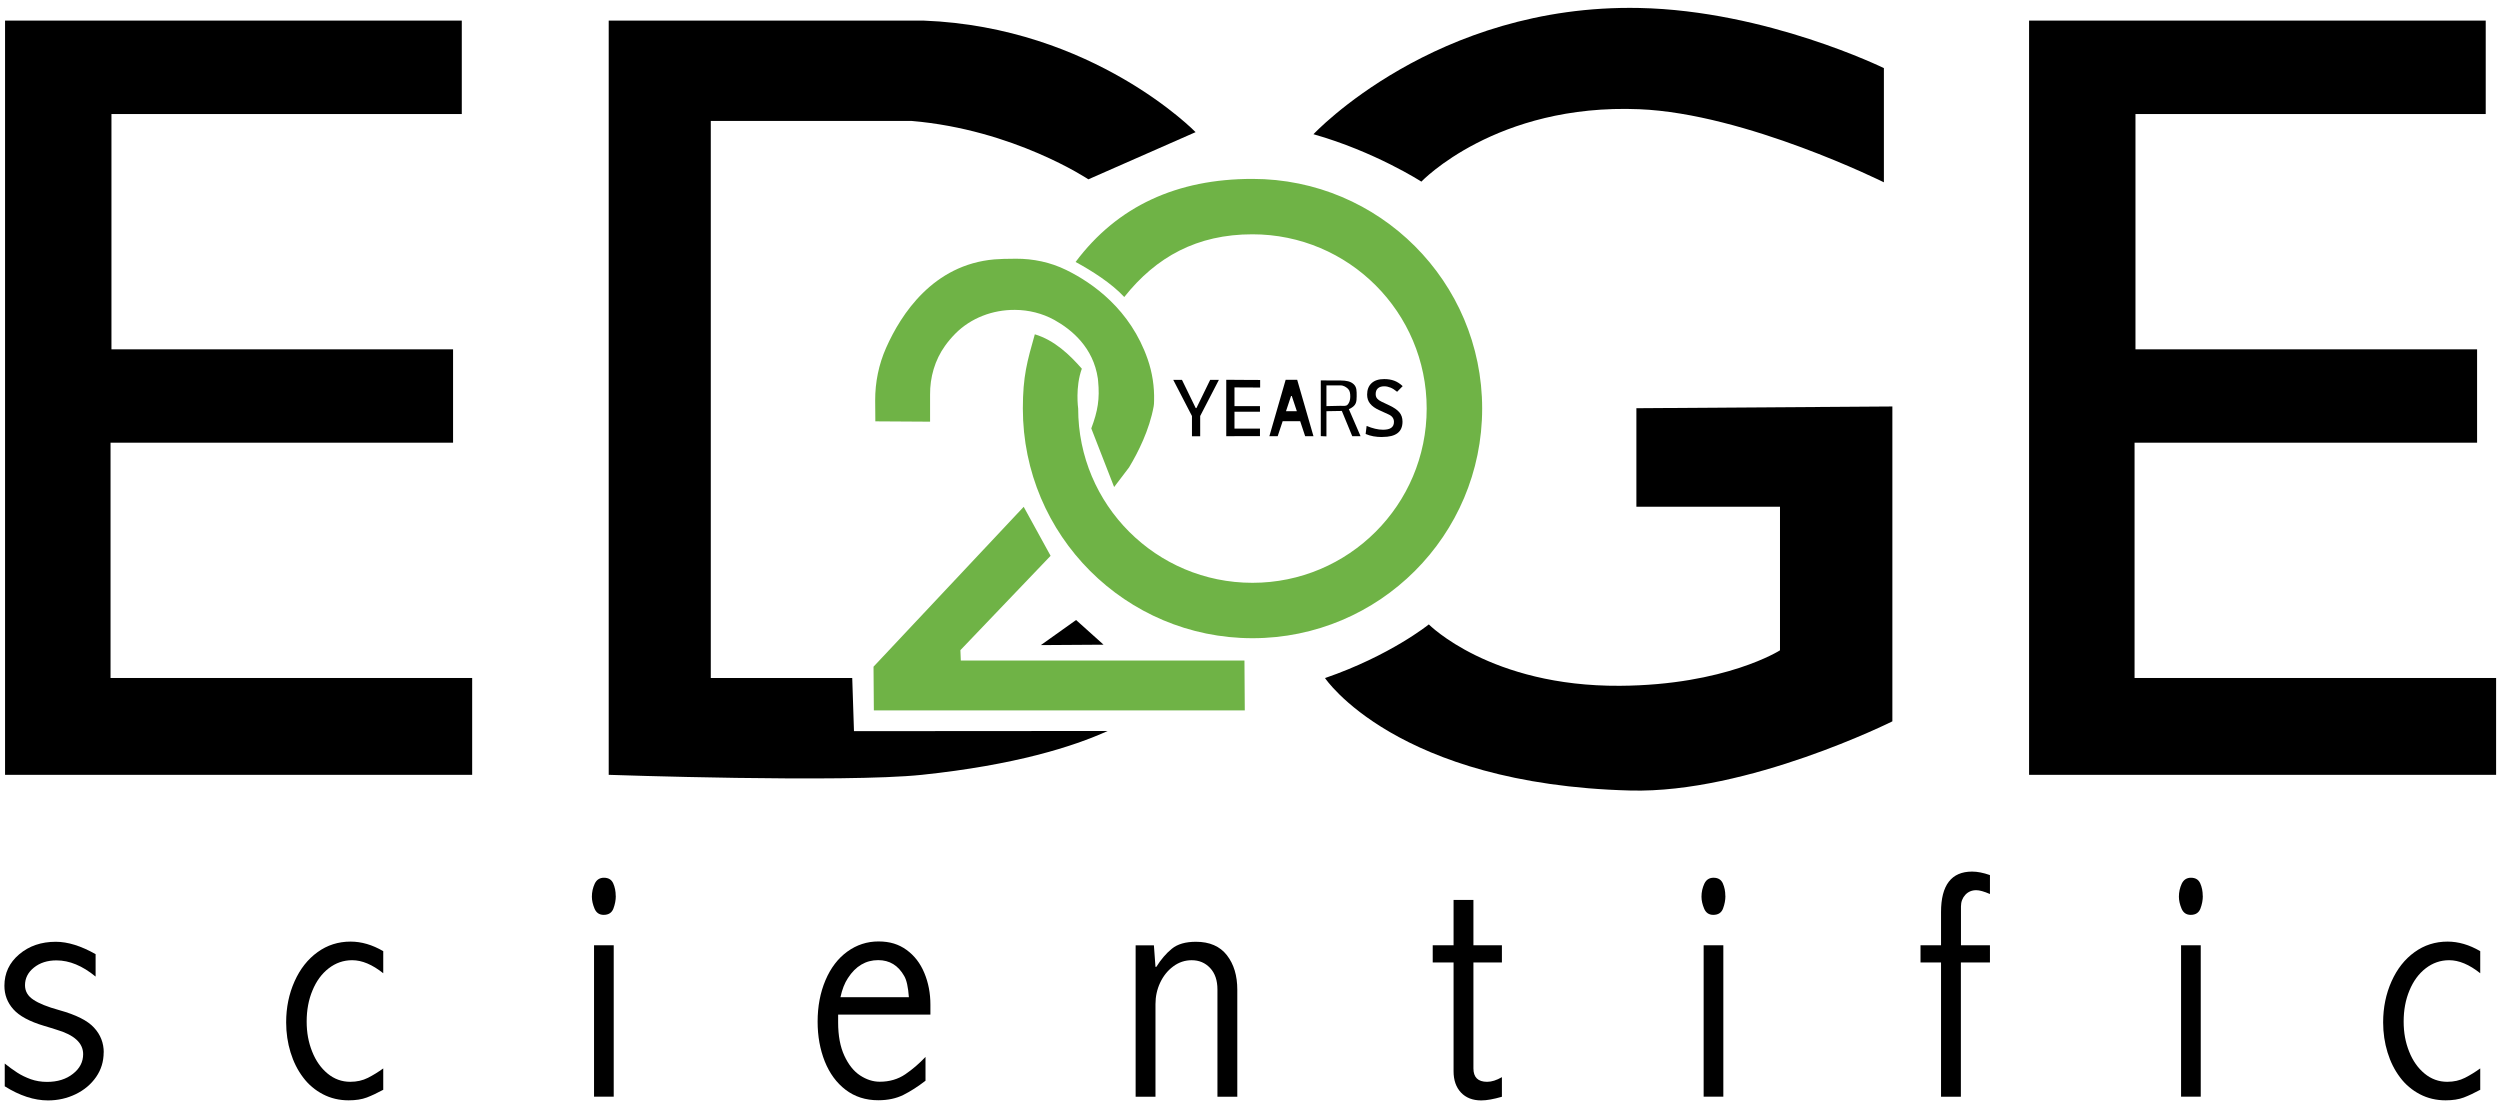<?xml version="1.0" encoding="UTF-8"?> <svg xmlns="http://www.w3.org/2000/svg" width="301" height="133" viewBox="0 0 301 133" fill="none"><path d="M12.481 126.7C12.481 127.8 12.181 128.79 11.571 129.67C10.961 130.55 10.141 131.24 9.111 131.74C8.081 132.24 6.961 132.49 5.781 132.49C4.111 132.49 2.371 131.92 0.571 130.79V128.05C1.081 128.46 1.581 128.82 2.071 129.14C2.561 129.46 3.111 129.72 3.711 129.94C4.311 130.15 4.961 130.26 5.661 130.26C6.921 130.26 7.961 129.94 8.781 129.29C9.601 128.65 10.011 127.86 10.011 126.92C10.011 125.58 8.941 124.6 6.791 123.97C6.731 123.94 6.521 123.88 6.161 123.77C5.801 123.66 5.521 123.58 5.301 123.51C3.551 122.99 2.321 122.32 1.601 121.51C0.881 120.7 0.531 119.76 0.531 118.69C0.531 117.17 1.121 115.91 2.311 114.9C3.501 113.89 4.971 113.39 6.721 113.39C8.161 113.39 9.761 113.89 11.511 114.88V117.58C9.931 116.28 8.361 115.63 6.801 115.63C5.701 115.63 4.801 115.92 4.081 116.5C3.361 117.08 3.011 117.79 3.011 118.62C3.011 119.34 3.341 119.92 4.011 120.36C4.671 120.81 5.711 121.23 7.131 121.62C9.151 122.18 10.551 122.88 11.321 123.73C12.101 124.57 12.491 125.57 12.491 126.72L12.481 126.7Z" fill="black"></path><path d="M46.123 131.219C45.423 131.599 44.763 131.909 44.163 132.139C43.553 132.369 42.823 132.479 41.973 132.479C40.853 132.479 39.823 132.239 38.883 131.749C37.943 131.259 37.143 130.589 36.493 129.719C35.833 128.849 35.333 127.849 34.983 126.709C34.633 125.569 34.453 124.369 34.453 123.089C34.453 121.299 34.793 119.659 35.463 118.159C36.133 116.659 37.053 115.489 38.233 114.639C39.403 113.789 40.733 113.369 42.213 113.369C43.513 113.369 44.823 113.749 46.143 114.519V117.179C44.823 116.129 43.583 115.609 42.403 115.609C41.353 115.609 40.413 115.939 39.573 116.589C38.733 117.239 38.083 118.129 37.623 119.249C37.153 120.369 36.923 121.619 36.923 122.989C36.923 124.359 37.143 125.499 37.583 126.609C38.023 127.719 38.643 128.599 39.443 129.259C40.243 129.919 41.153 130.249 42.173 130.249C42.963 130.249 43.673 130.089 44.303 129.769C44.933 129.449 45.543 129.069 46.143 128.639V131.229L46.123 131.219Z" fill="black"></path><path d="M74.142 107.87C74.142 108.36 74.052 108.86 73.862 109.37C73.672 109.89 73.282 110.15 72.682 110.15C72.162 110.15 71.792 109.9 71.582 109.4C71.372 108.9 71.262 108.42 71.262 107.96C71.262 107.4 71.382 106.88 71.602 106.4C71.832 105.92 72.202 105.68 72.712 105.68C73.262 105.68 73.632 105.91 73.832 106.36C74.032 106.81 74.132 107.31 74.132 107.86L74.142 107.87ZM73.892 132.04H71.522V113.81H73.892V132.04Z" fill="black"></path><path d="M112.021 122.159H100.911V123.1C100.911 124.7 101.161 126.03 101.661 127.11C102.161 128.19 102.791 128.979 103.551 129.479C104.311 129.979 105.101 130.24 105.921 130.24C107.091 130.24 108.121 129.94 109.001 129.34C109.881 128.74 110.691 128.04 111.431 127.25V130.12C110.521 130.82 109.641 131.39 108.781 131.82C107.921 132.25 106.911 132.469 105.741 132.469C104.221 132.469 102.911 132.049 101.811 131.209C100.711 130.369 99.881 129.23 99.301 127.79C98.731 126.35 98.441 124.76 98.441 123.01C98.441 121.16 98.761 119.49 99.391 118.01C100.021 116.53 100.901 115.38 102.021 114.57C103.141 113.76 104.391 113.35 105.771 113.35C107.151 113.35 108.211 113.69 109.151 114.37C110.091 115.05 110.801 115.969 111.291 117.149C111.781 118.319 112.021 119.599 112.021 120.959V122.149V122.159ZM109.431 120.07C109.341 118.86 109.161 118.01 108.871 117.52C108.151 116.24 107.111 115.6 105.731 115.6C104.241 115.6 103.021 116.32 102.091 117.76C101.691 118.36 101.391 119.13 101.191 120.06H109.431V120.07Z" fill="black"></path><path d="M148.95 132.05H146.58V119.14C146.58 118.04 146.29 117.18 145.7 116.55C145.11 115.92 144.37 115.61 143.48 115.61C142.66 115.61 141.92 115.86 141.25 116.36C140.58 116.86 140.06 117.51 139.68 118.32C139.3 119.13 139.12 119.99 139.12 120.9V132.05H136.73V113.82H138.93L139.12 116.41H139.22C139.78 115.52 140.4 114.79 141.09 114.23C141.77 113.67 142.74 113.39 143.99 113.39C145.64 113.39 146.88 113.93 147.72 115.01C148.56 116.09 148.97 117.47 148.97 119.16V132.07L148.95 132.05Z" fill="black"></path><path d="M180.83 132.05C179.83 132.34 179 132.49 178.34 132.49C177.31 132.49 176.49 132.17 175.9 131.54C175.31 130.91 175.01 130.059 175.01 128.979V115.879H172.5V113.81H175.01V108.35H177.4V113.81H180.83V115.879H177.4V128.639C177.4 129.709 177.95 130.25 179.05 130.25C179.6 130.25 180.19 130.059 180.83 129.689V132.05Z" fill="black"></path><path d="M207.739 107.87C207.739 108.36 207.649 108.86 207.459 109.37C207.269 109.89 206.879 110.15 206.279 110.15C205.759 110.15 205.389 109.9 205.179 109.4C204.969 108.9 204.859 108.42 204.859 107.96C204.859 107.4 204.979 106.88 205.199 106.4C205.429 105.92 205.799 105.68 206.309 105.68C206.859 105.68 207.229 105.91 207.429 106.36C207.629 106.81 207.729 107.31 207.729 107.86L207.739 107.87ZM207.489 132.04H205.119V113.81H207.489V132.04Z" fill="black"></path><path d="M239.58 115.879H236.09V132.05H233.7V115.879H231.23V113.81H233.7V109.81C233.7 106.57 234.95 104.939 237.44 104.939C238.08 104.939 238.79 105.08 239.59 105.36V107.639C238.87 107.329 238.33 107.179 237.94 107.179C237.4 107.179 236.96 107.37 236.62 107.74C236.28 108.11 236.1 108.579 236.1 109.139V113.81H239.59V115.879H239.58Z" fill="black"></path><path d="M265.22 107.87C265.22 108.36 265.13 108.86 264.94 109.37C264.75 109.89 264.36 110.15 263.76 110.15C263.24 110.15 262.87 109.9 262.66 109.4C262.45 108.9 262.34 108.42 262.34 107.96C262.34 107.4 262.46 106.88 262.68 106.4C262.91 105.92 263.28 105.68 263.79 105.68C264.34 105.68 264.71 105.91 264.91 106.36C265.11 106.81 265.21 107.31 265.21 107.86L265.22 107.87ZM264.97 132.04H262.6V113.81H264.97V132.04Z" fill="black"></path><path d="M298.6 131.219C297.9 131.599 297.24 131.909 296.64 132.139C296.03 132.369 295.3 132.479 294.45 132.479C293.33 132.479 292.3 132.239 291.36 131.749C290.42 131.259 289.62 130.589 288.97 129.719C288.31 128.849 287.81 127.849 287.46 126.709C287.11 125.569 286.93 124.369 286.93 123.089C286.93 121.299 287.27 119.659 287.94 118.159C288.61 116.659 289.53 115.489 290.71 114.639C291.88 113.789 293.21 113.369 294.69 113.369C295.99 113.369 297.3 113.749 298.62 114.519V117.179C297.3 116.129 296.06 115.609 294.88 115.609C293.83 115.609 292.89 115.939 292.05 116.589C291.21 117.239 290.56 118.129 290.1 119.249C289.63 120.369 289.4 121.619 289.4 122.989C289.4 124.359 289.62 125.499 290.06 126.609C290.5 127.719 291.12 128.599 291.92 129.259C292.72 129.919 293.63 130.249 294.65 130.249C295.44 130.249 296.15 130.089 296.78 129.769C297.41 129.449 298.02 129.069 298.62 128.639V131.229L298.6 131.219Z" fill="black"></path><path d="M55.599 2.48H0.609V93.29H56.849V81.63H13.309V53.3H54.549V42.06H13.419V13.73H55.599V2.48Z" fill="black"></path><path d="M299.281 2.48H244.301V93.29H300.531V81.63H257.001V53.3H298.241V42.06H257.111V13.73H299.281V2.48Z" fill="black"></path><path d="M102.609 81.63H85.579V14.56H109.739C122.079 15.601 131.039 21.591 131.039 21.591L143.949 15.91C143.949 15.91 131.659 3.26 111.199 2.48H73.289V93.29C73.289 93.29 101.619 94.27 110.989 93.29C122.219 92.111 129.219 89.891 133.369 88.01L102.819 88.031L102.609 81.63Z" fill="black"></path><path d="M132.87 77.621L129.56 74.65L125.32 77.67L132.87 77.621Z" fill="black"></path><path d="M171.131 21.87C171.131 21.87 180.101 12.44 197.371 13.15C210.181 13.67 226.821 21.95 226.821 21.95V8.2C226.821 8.2 212.681 1.27 197.371 0.96C172.791 0.46 158.141 16.16 158.141 16.16C165.521 18.25 171.121 21.86 171.121 21.86L171.131 21.87Z" fill="black"></path><path d="M197.021 49.139V61.01H214.311V78.3C214.311 78.3 207.751 82.49 195.041 82.57C179.421 82.67 172.031 75.179 172.031 75.179C172.031 75.179 167.401 78.929 159.531 81.639C159.531 81.639 168.071 94.449 196.291 95.179C210.451 95.549 227.841 86.85 227.841 86.85V48.94L197.011 49.149L197.021 49.139Z" fill="black"></path><path d="M143.602 50.26L141.262 45.74H142.312L143.962 49.13H144.052L145.702 45.74H146.752L144.412 50.26H143.602ZM143.512 52.53V49.18H144.502V52.53H143.512Z" fill="black"></path><path d="M147.641 52.52V45.73H148.631V52.52H147.641ZM147.641 46.639V45.73L151.721 45.749V46.659L147.641 46.639ZM147.641 49.57V48.899H151.701V49.57H147.641ZM147.641 52.51V51.6H151.701V52.51H147.641Z" fill="black"></path><path d="M152.832 52.52L154.792 45.73H156.182L158.142 52.52H157.142L155.532 47.679H155.442L153.832 52.52H152.832ZM154.022 50.709L154.002 49.51H156.862L157.462 50.709H154.022Z" fill="black"></path><path d="M159.023 52.52V45.8H159.703V52.54L159.023 52.51V52.52ZM159.613 49.51L159.573 48.9L161.383 48.86C161.763 48.86 162.033 48.93 162.243 48.73C162.453 48.53 162.573 48.14 162.573 47.78C162.573 47.38 162.533 47.06 162.323 46.84C162.113 46.62 161.773 46.4 161.403 46.4H159.433L159.393 45.81H161.413C162.113 45.82 162.603 45.91 162.983 46.26C163.363 46.62 163.343 47.06 163.343 47.72C163.343 48.38 163.253 48.68 162.903 48.97C162.583 49.23 162.063 49.48 161.353 49.48L159.613 49.51ZM162.813 52.52L161.443 49.2L162.393 49.24L163.813 52.52H162.813Z" fill="black"></path><path d="M166.432 52.62C166.042 52.62 165.682 52.59 165.352 52.53C165.012 52.47 164.702 52.37 164.422 52.25L164.542 51.28C164.892 51.43 165.232 51.54 165.562 51.62C165.892 51.7 166.202 51.74 166.512 51.74C166.962 51.74 167.292 51.66 167.502 51.51C167.722 51.35 167.832 51.12 167.832 50.8C167.832 50.4 167.622 50.1 167.212 49.91L166.032 49.37C165.572 49.16 165.212 48.91 164.972 48.61C164.722 48.31 164.602 47.95 164.602 47.51C164.602 46.92 164.782 46.46 165.142 46.13C165.502 45.8 166.002 45.64 166.662 45.64C167.122 45.64 167.522 45.71 167.872 45.84C168.222 45.97 168.562 46.19 168.882 46.49L168.212 47.17C167.932 46.94 167.672 46.77 167.422 46.67C167.172 46.57 166.922 46.51 166.662 46.51C166.332 46.51 166.082 46.59 165.902 46.75C165.722 46.91 165.632 47.14 165.632 47.45C165.632 47.67 165.692 47.85 165.812 47.99C165.932 48.13 166.102 48.25 166.332 48.36L167.322 48.83C167.822 49.07 168.212 49.33 168.472 49.63C168.732 49.93 168.862 50.31 168.862 50.77C168.862 51.38 168.662 51.85 168.262 52.15C167.862 52.46 167.252 52.61 166.442 52.61L166.432 52.62Z" fill="black"></path><path d="M149.832 79.529H115.682L115.632 78.279L126.492 66.919L123.252 61.02L105.172 80.269L105.212 85.529H149.872L149.832 79.529Z" fill="#6FB346"></path><path d="M134.141 58.64L135.941 56.27C137.031 54.46 138.381 51.78 138.901 48.93C138.931 48.77 138.951 48.54 138.951 48.28C139.001 46.57 138.741 44.86 138.181 43.25C136.101 37.26 131.571 34.07 128.361 32.5C126.481 31.58 124.411 31.14 122.311 31.15C121.311 31.15 120.271 31.18 119.721 31.23C112.361 31.87 108.491 37.81 106.691 41.87C105.801 43.87 105.361 46.04 105.371 48.23L105.391 50.73L111.981 50.77V47.52C111.961 45.42 112.561 43.34 113.781 41.64C114.121 41.16 114.531 40.67 115.011 40.18C116.891 38.28 119.521 37.29 122.201 37.31C123.851 37.32 125.491 37.72 126.941 38.52C129.051 39.69 131.641 41.85 132.181 45.57C132.191 45.66 132.201 45.76 132.211 45.86C132.421 48.02 132.181 49.48 131.391 51.58" fill="#6FB346"></path><path d="M150.782 21.54C141.722 21.54 134.542 24.8 129.502 31.54C131.412 32.58 133.792 34.07 135.362 35.76C139.202 30.92 144.132 28.21 150.792 28.21C162.382 28.21 171.772 37.6 171.772 49.19C171.772 60.78 162.382 70.17 150.792 70.17C139.202 70.17 129.812 60.78 129.812 49.19C129.812 49.19 129.442 46.62 130.252 44.39C128.802 42.73 126.962 40.96 124.592 40.25C123.672 43.52 123.152 45.27 123.152 49.19C123.152 64.46 135.532 76.84 150.802 76.84C166.072 76.84 178.452 64.46 178.452 49.19C178.452 33.92 166.072 21.54 150.802 21.54H150.782Z" fill="#6FB346"></path></svg> 
